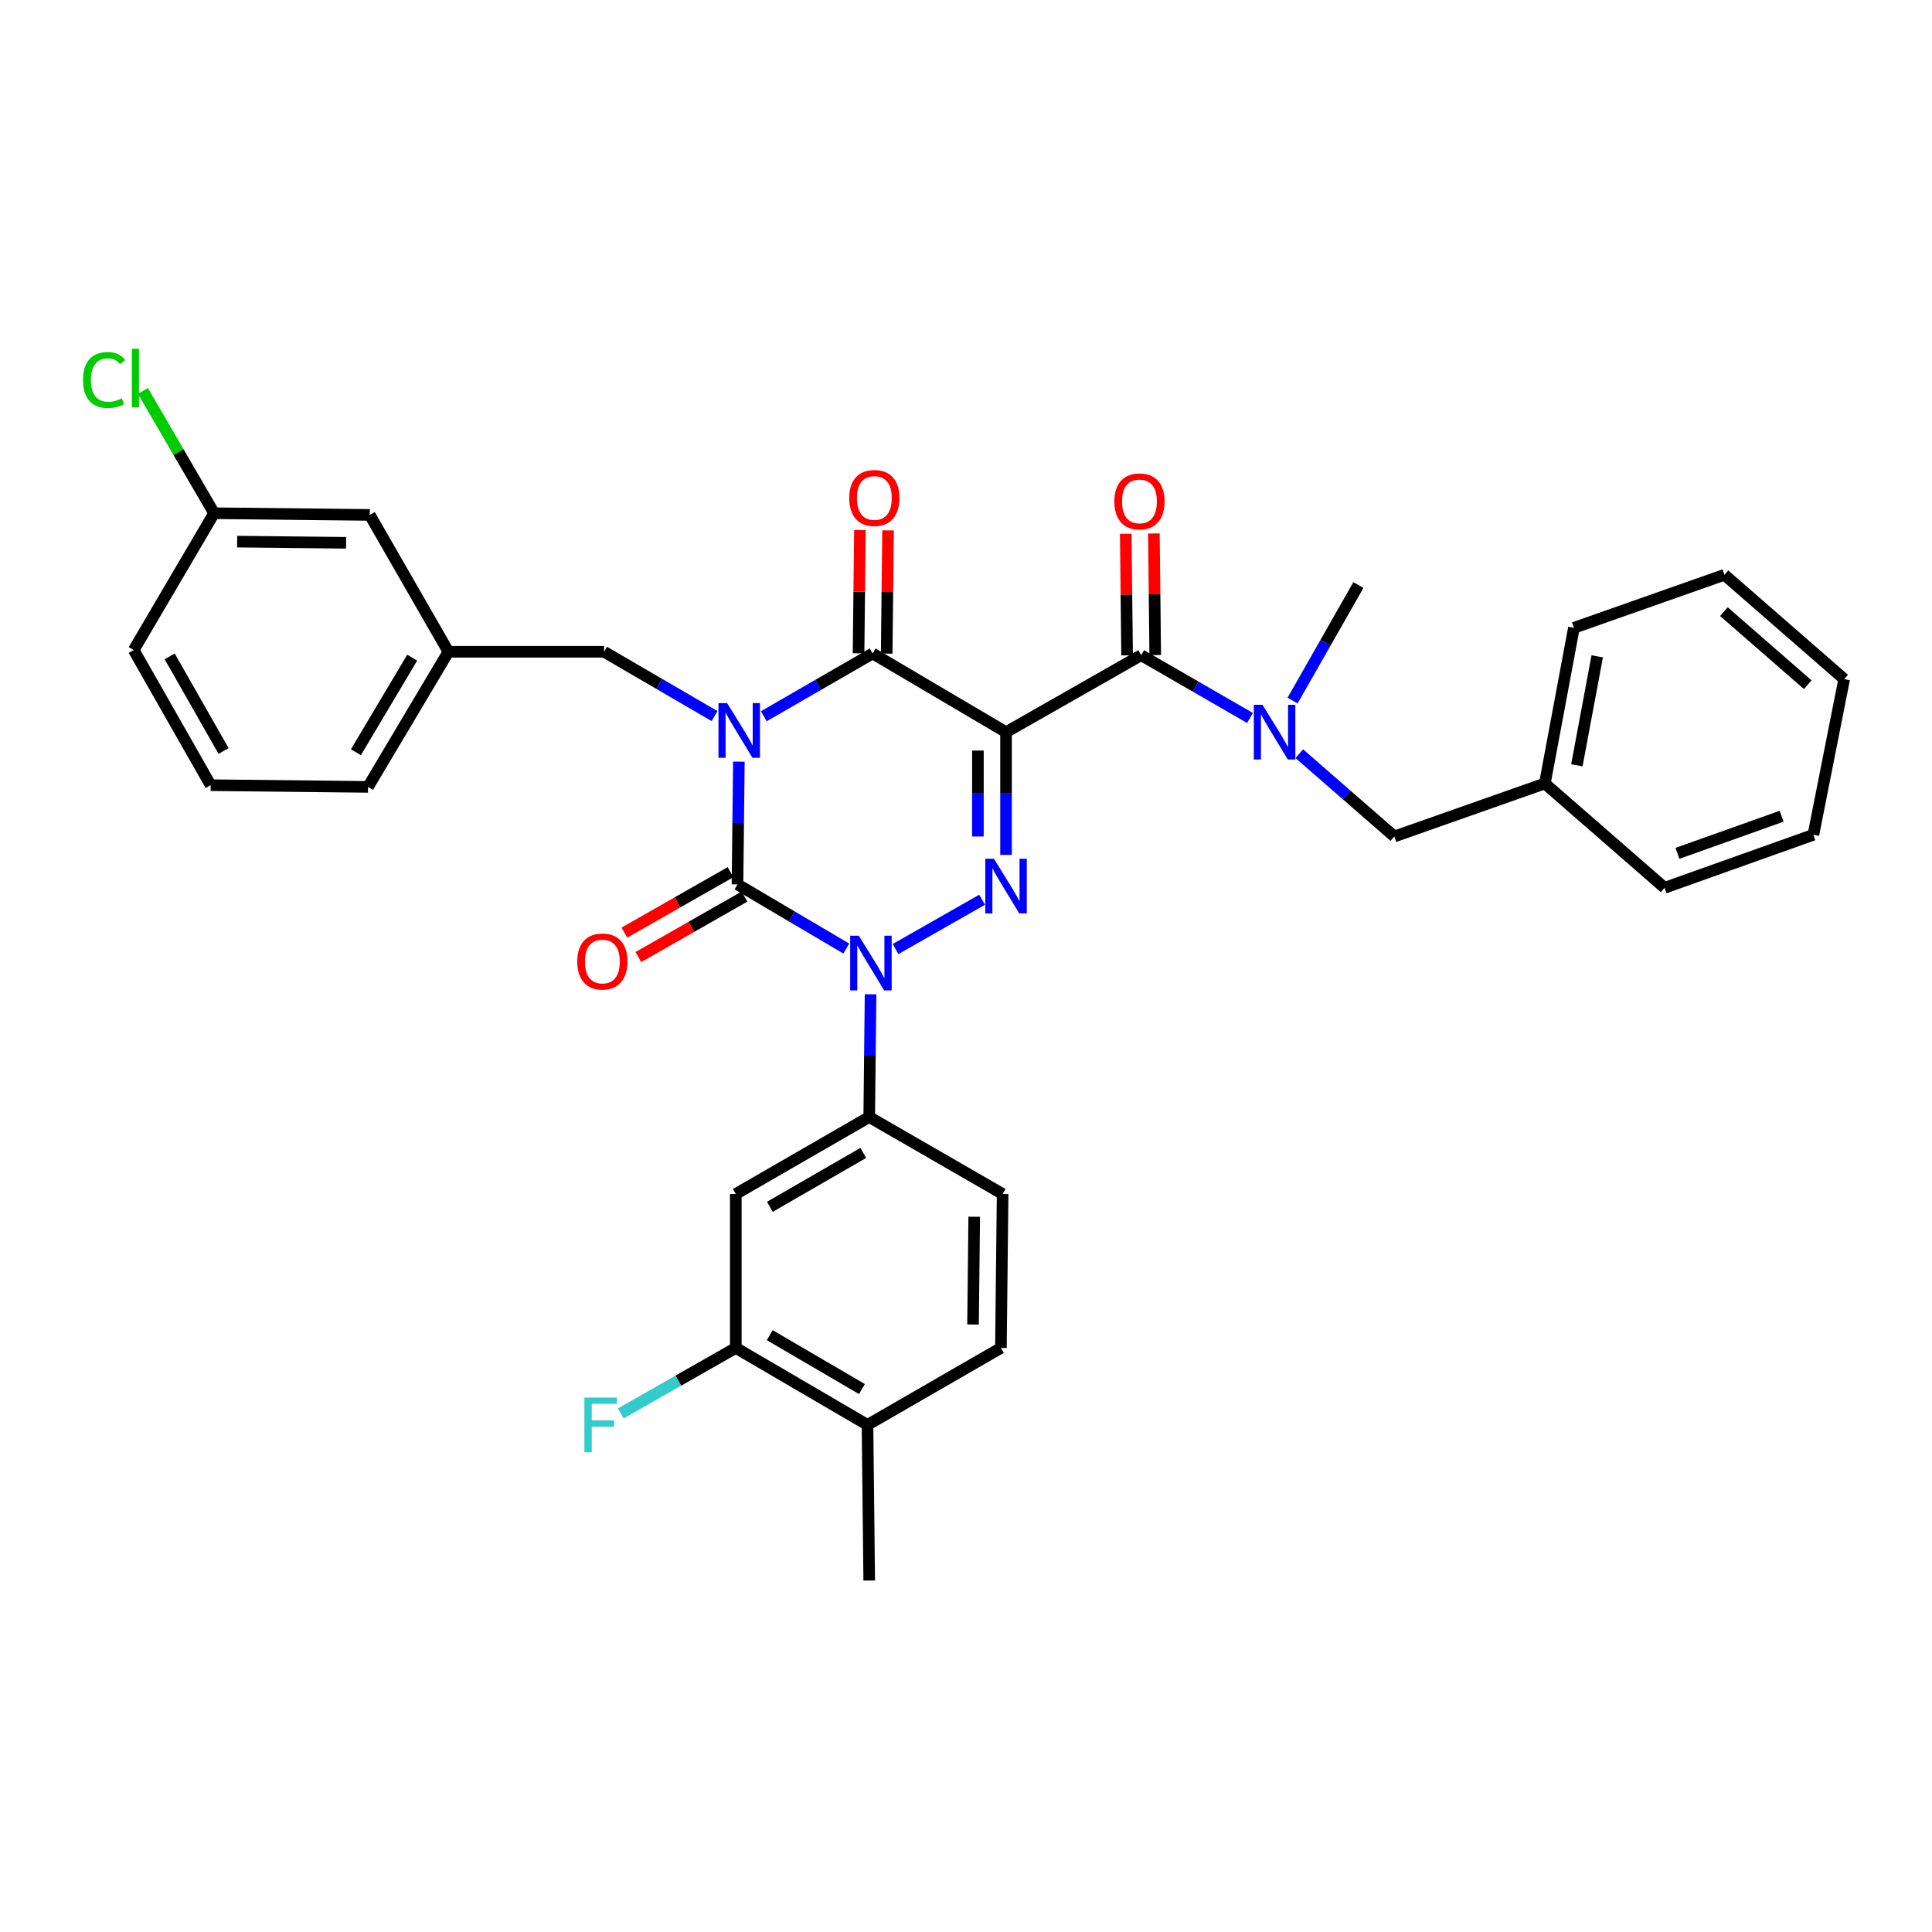 <?xml version='1.0' encoding='iso-8859-1'?>
<svg version='1.1' baseProfile='full'
              xmlns='http://www.w3.org/2000/svg'
                      xmlns:rdkit='http://www.rdkit.org/xml'
                      xmlns:xlink='http://www.w3.org/1999/xlink'
                  xml:space='preserve'
width='1000px' height='1000px' viewBox='0 0 1000 1000'>
<!-- END OF HEADER -->
<rect style='opacity:1.0;fill:#FFFFFF;stroke:none' width='1000' height='1000' x='0' y='0'> </rect>
<path class='bond-0' d='M 382.438,394.229 L 382.083,425.994' style='fill:none;fill-rule:evenodd;stroke:#0000FF;stroke-width:6px;stroke-linecap:butt;stroke-linejoin:miter;stroke-opacity:1' />
<path class='bond-0' d='M 382.083,425.994 L 381.729,457.758' style='fill:none;fill-rule:evenodd;stroke:#000000;stroke-width:6px;stroke-linecap:butt;stroke-linejoin:miter;stroke-opacity:1' />
<path class='bond-1' d='M 395.352,370.73 L 423.51,354.483' style='fill:none;fill-rule:evenodd;stroke:#0000FF;stroke-width:6px;stroke-linecap:butt;stroke-linejoin:miter;stroke-opacity:1' />
<path class='bond-1' d='M 423.51,354.483 L 451.668,338.236' style='fill:none;fill-rule:evenodd;stroke:#000000;stroke-width:6px;stroke-linecap:butt;stroke-linejoin:miter;stroke-opacity:1' />
<path class='bond-2' d='M 369.855,370.646 L 341.263,354' style='fill:none;fill-rule:evenodd;stroke:#0000FF;stroke-width:6px;stroke-linecap:butt;stroke-linejoin:miter;stroke-opacity:1' />
<path class='bond-2' d='M 341.263,354 L 312.671,337.355' style='fill:none;fill-rule:evenodd;stroke:#000000;stroke-width:6px;stroke-linecap:butt;stroke-linejoin:miter;stroke-opacity:1' />
<path class='bond-3' d='M 381.729,457.758 L 409.885,474.365' style='fill:none;fill-rule:evenodd;stroke:#000000;stroke-width:6px;stroke-linecap:butt;stroke-linejoin:miter;stroke-opacity:1' />
<path class='bond-3' d='M 409.885,474.365 L 438.042,490.972' style='fill:none;fill-rule:evenodd;stroke:#0000FF;stroke-width:6px;stroke-linecap:butt;stroke-linejoin:miter;stroke-opacity:1' />
<path class='bond-4' d='M 378.124,451.431 L 350.661,467.075' style='fill:none;fill-rule:evenodd;stroke:#000000;stroke-width:6px;stroke-linecap:butt;stroke-linejoin:miter;stroke-opacity:1' />
<path class='bond-4' d='M 350.661,467.075 L 323.197,482.72' style='fill:none;fill-rule:evenodd;stroke:#FF0000;stroke-width:6px;stroke-linecap:butt;stroke-linejoin:miter;stroke-opacity:1' />
<path class='bond-4' d='M 385.333,464.085 L 357.869,479.73' style='fill:none;fill-rule:evenodd;stroke:#000000;stroke-width:6px;stroke-linecap:butt;stroke-linejoin:miter;stroke-opacity:1' />
<path class='bond-4' d='M 357.869,479.73 L 330.406,495.374' style='fill:none;fill-rule:evenodd;stroke:#FF0000;stroke-width:6px;stroke-linecap:butt;stroke-linejoin:miter;stroke-opacity:1' />
<path class='bond-5' d='M 450.607,514.641 L 450.256,546.401' style='fill:none;fill-rule:evenodd;stroke:#0000FF;stroke-width:6px;stroke-linecap:butt;stroke-linejoin:miter;stroke-opacity:1' />
<path class='bond-5' d='M 450.256,546.401 L 449.904,578.162' style='fill:none;fill-rule:evenodd;stroke:#000000;stroke-width:6px;stroke-linecap:butt;stroke-linejoin:miter;stroke-opacity:1' />
<path class='bond-6' d='M 463.538,491.224 L 508.34,465.703' style='fill:none;fill-rule:evenodd;stroke:#0000FF;stroke-width:6px;stroke-linecap:butt;stroke-linejoin:miter;stroke-opacity:1' />
<path class='bond-7' d='M 520.725,442.496 L 520.725,410.732' style='fill:none;fill-rule:evenodd;stroke:#0000FF;stroke-width:6px;stroke-linecap:butt;stroke-linejoin:miter;stroke-opacity:1' />
<path class='bond-7' d='M 520.725,410.732 L 520.725,378.967' style='fill:none;fill-rule:evenodd;stroke:#000000;stroke-width:6px;stroke-linecap:butt;stroke-linejoin:miter;stroke-opacity:1' />
<path class='bond-7' d='M 506.161,432.967 L 506.161,410.732' style='fill:none;fill-rule:evenodd;stroke:#0000FF;stroke-width:6px;stroke-linecap:butt;stroke-linejoin:miter;stroke-opacity:1' />
<path class='bond-7' d='M 506.161,410.732 L 506.161,388.496' style='fill:none;fill-rule:evenodd;stroke:#000000;stroke-width:6px;stroke-linecap:butt;stroke-linejoin:miter;stroke-opacity:1' />
<path class='bond-8' d='M 520.725,378.967 L 590.665,339.126' style='fill:none;fill-rule:evenodd;stroke:#000000;stroke-width:6px;stroke-linecap:butt;stroke-linejoin:miter;stroke-opacity:1' />
<path class='bond-9' d='M 520.725,378.967 L 451.668,338.236' style='fill:none;fill-rule:evenodd;stroke:#000000;stroke-width:6px;stroke-linecap:butt;stroke-linejoin:miter;stroke-opacity:1' />
<path class='bond-10' d='M 458.949,338.317 L 459.302,306.422' style='fill:none;fill-rule:evenodd;stroke:#000000;stroke-width:6px;stroke-linecap:butt;stroke-linejoin:miter;stroke-opacity:1' />
<path class='bond-10' d='M 459.302,306.422 L 459.654,274.528' style='fill:none;fill-rule:evenodd;stroke:#FF0000;stroke-width:6px;stroke-linecap:butt;stroke-linejoin:miter;stroke-opacity:1' />
<path class='bond-10' d='M 444.386,338.156 L 444.739,306.262' style='fill:none;fill-rule:evenodd;stroke:#000000;stroke-width:6px;stroke-linecap:butt;stroke-linejoin:miter;stroke-opacity:1' />
<path class='bond-10' d='M 444.739,306.262 L 445.091,274.367' style='fill:none;fill-rule:evenodd;stroke:#FF0000;stroke-width:6px;stroke-linecap:butt;stroke-linejoin:miter;stroke-opacity:1' />
<path class='bond-11' d='M 938.606,432.085 L 861.579,459.53' style='fill:none;fill-rule:evenodd;stroke:#000000;stroke-width:6px;stroke-linecap:butt;stroke-linejoin:miter;stroke-opacity:1' />
<path class='bond-11' d='M 922.164,422.483 L 868.245,441.694' style='fill:none;fill-rule:evenodd;stroke:#000000;stroke-width:6px;stroke-linecap:butt;stroke-linejoin:miter;stroke-opacity:1' />
<path class='bond-12' d='M 938.606,432.085 L 954.545,351.522' style='fill:none;fill-rule:evenodd;stroke:#000000;stroke-width:6px;stroke-linecap:butt;stroke-linejoin:miter;stroke-opacity:1' />
<path class='bond-13' d='M 597.946,339.046 L 597.598,307.581' style='fill:none;fill-rule:evenodd;stroke:#000000;stroke-width:6px;stroke-linecap:butt;stroke-linejoin:miter;stroke-opacity:1' />
<path class='bond-13' d='M 597.598,307.581 L 597.25,276.117' style='fill:none;fill-rule:evenodd;stroke:#FF0000;stroke-width:6px;stroke-linecap:butt;stroke-linejoin:miter;stroke-opacity:1' />
<path class='bond-13' d='M 583.383,339.207 L 583.035,307.743' style='fill:none;fill-rule:evenodd;stroke:#000000;stroke-width:6px;stroke-linecap:butt;stroke-linejoin:miter;stroke-opacity:1' />
<path class='bond-13' d='M 583.035,307.743 L 582.687,276.278' style='fill:none;fill-rule:evenodd;stroke:#FF0000;stroke-width:6px;stroke-linecap:butt;stroke-linejoin:miter;stroke-opacity:1' />
<path class='bond-14' d='M 590.665,339.126 L 618.827,355.374' style='fill:none;fill-rule:evenodd;stroke:#000000;stroke-width:6px;stroke-linecap:butt;stroke-linejoin:miter;stroke-opacity:1' />
<path class='bond-14' d='M 618.827,355.374 L 646.989,371.621' style='fill:none;fill-rule:evenodd;stroke:#0000FF;stroke-width:6px;stroke-linecap:butt;stroke-linejoin:miter;stroke-opacity:1' />
<path class='bond-15' d='M 672.517,390.115 L 697.109,411.541' style='fill:none;fill-rule:evenodd;stroke:#0000FF;stroke-width:6px;stroke-linecap:butt;stroke-linejoin:miter;stroke-opacity:1' />
<path class='bond-15' d='M 697.109,411.541 L 721.7,432.967' style='fill:none;fill-rule:evenodd;stroke:#000000;stroke-width:6px;stroke-linecap:butt;stroke-linejoin:miter;stroke-opacity:1' />
<path class='bond-16' d='M 669.038,362.616 L 686.073,332.719' style='fill:none;fill-rule:evenodd;stroke:#0000FF;stroke-width:6px;stroke-linecap:butt;stroke-linejoin:miter;stroke-opacity:1' />
<path class='bond-16' d='M 686.073,332.719 L 703.107,302.822' style='fill:none;fill-rule:evenodd;stroke:#000000;stroke-width:6px;stroke-linecap:butt;stroke-linejoin:miter;stroke-opacity:1' />
<path class='bond-17' d='M 954.545,351.522 L 892.568,297.514' style='fill:none;fill-rule:evenodd;stroke:#000000;stroke-width:6px;stroke-linecap:butt;stroke-linejoin:miter;stroke-opacity:1' />
<path class='bond-17' d='M 935.681,354.401 L 892.296,316.595' style='fill:none;fill-rule:evenodd;stroke:#000000;stroke-width:6px;stroke-linecap:butt;stroke-linejoin:miter;stroke-opacity:1' />
<path class='bond-18' d='M 892.568,297.514 L 814.659,324.959' style='fill:none;fill-rule:evenodd;stroke:#000000;stroke-width:6px;stroke-linecap:butt;stroke-linejoin:miter;stroke-opacity:1' />
<path class='bond-19' d='M 191.386,266.525 L 110.815,265.643' style='fill:none;fill-rule:evenodd;stroke:#000000;stroke-width:6px;stroke-linecap:butt;stroke-linejoin:miter;stroke-opacity:1' />
<path class='bond-19' d='M 179.141,280.956 L 122.741,280.339' style='fill:none;fill-rule:evenodd;stroke:#000000;stroke-width:6px;stroke-linecap:butt;stroke-linejoin:miter;stroke-opacity:1' />
<path class='bond-20' d='M 191.386,266.525 L 232.108,337.355' style='fill:none;fill-rule:evenodd;stroke:#000000;stroke-width:6px;stroke-linecap:butt;stroke-linejoin:miter;stroke-opacity:1' />
<path class='bond-21' d='M 312.671,337.355 L 232.108,337.355' style='fill:none;fill-rule:evenodd;stroke:#000000;stroke-width:6px;stroke-linecap:butt;stroke-linejoin:miter;stroke-opacity:1' />
<path class='bond-22' d='M 110.815,265.643 L 92.385,233.991' style='fill:none;fill-rule:evenodd;stroke:#000000;stroke-width:6px;stroke-linecap:butt;stroke-linejoin:miter;stroke-opacity:1' />
<path class='bond-22' d='M 92.385,233.991 L 73.955,202.339' style='fill:none;fill-rule:evenodd;stroke:#00CC00;stroke-width:6px;stroke-linecap:butt;stroke-linejoin:miter;stroke-opacity:1' />
<path class='bond-23' d='M 110.815,265.643 L 69.202,336.464' style='fill:none;fill-rule:evenodd;stroke:#000000;stroke-width:6px;stroke-linecap:butt;stroke-linejoin:miter;stroke-opacity:1' />
<path class='bond-24' d='M 380.847,697.683 L 449.014,737.524' style='fill:none;fill-rule:evenodd;stroke:#000000;stroke-width:6px;stroke-linecap:butt;stroke-linejoin:miter;stroke-opacity:1' />
<path class='bond-24' d='M 398.421,691.085 L 446.138,718.974' style='fill:none;fill-rule:evenodd;stroke:#000000;stroke-width:6px;stroke-linecap:butt;stroke-linejoin:miter;stroke-opacity:1' />
<path class='bond-25' d='M 380.847,697.683 L 380.847,618.002' style='fill:none;fill-rule:evenodd;stroke:#000000;stroke-width:6px;stroke-linecap:butt;stroke-linejoin:miter;stroke-opacity:1' />
<path class='bond-26' d='M 380.847,697.683 L 351.089,714.632' style='fill:none;fill-rule:evenodd;stroke:#000000;stroke-width:6px;stroke-linecap:butt;stroke-linejoin:miter;stroke-opacity:1' />
<path class='bond-26' d='M 351.089,714.632 L 321.332,731.582' style='fill:none;fill-rule:evenodd;stroke:#33CCCC;stroke-width:6px;stroke-linecap:butt;stroke-linejoin:miter;stroke-opacity:1' />
<path class='bond-27' d='M 449.014,737.524 L 518.072,697.683' style='fill:none;fill-rule:evenodd;stroke:#000000;stroke-width:6px;stroke-linecap:butt;stroke-linejoin:miter;stroke-opacity:1' />
<path class='bond-28' d='M 449.014,737.524 L 449.904,818.087' style='fill:none;fill-rule:evenodd;stroke:#000000;stroke-width:6px;stroke-linecap:butt;stroke-linejoin:miter;stroke-opacity:1' />
<path class='bond-29' d='M 518.072,697.683 L 518.953,618.002' style='fill:none;fill-rule:evenodd;stroke:#000000;stroke-width:6px;stroke-linecap:butt;stroke-linejoin:miter;stroke-opacity:1' />
<path class='bond-29' d='M 503.641,685.57 L 504.258,629.793' style='fill:none;fill-rule:evenodd;stroke:#000000;stroke-width:6px;stroke-linecap:butt;stroke-linejoin:miter;stroke-opacity:1' />
<path class='bond-30' d='M 518.953,618.002 L 449.904,578.162' style='fill:none;fill-rule:evenodd;stroke:#000000;stroke-width:6px;stroke-linecap:butt;stroke-linejoin:miter;stroke-opacity:1' />
<path class='bond-31' d='M 449.904,578.162 L 380.847,618.002' style='fill:none;fill-rule:evenodd;stroke:#000000;stroke-width:6px;stroke-linecap:butt;stroke-linejoin:miter;stroke-opacity:1' />
<path class='bond-31' d='M 446.823,596.753 L 398.483,624.641' style='fill:none;fill-rule:evenodd;stroke:#000000;stroke-width:6px;stroke-linecap:butt;stroke-linejoin:miter;stroke-opacity:1' />
<path class='bond-32' d='M 232.108,337.355 L 190.496,407.294' style='fill:none;fill-rule:evenodd;stroke:#000000;stroke-width:6px;stroke-linecap:butt;stroke-linejoin:miter;stroke-opacity:1' />
<path class='bond-32' d='M 213.35,340.399 L 184.221,389.356' style='fill:none;fill-rule:evenodd;stroke:#000000;stroke-width:6px;stroke-linecap:butt;stroke-linejoin:miter;stroke-opacity:1' />
<path class='bond-33' d='M 109.043,406.412 L 190.496,407.294' style='fill:none;fill-rule:evenodd;stroke:#000000;stroke-width:6px;stroke-linecap:butt;stroke-linejoin:miter;stroke-opacity:1' />
<path class='bond-34' d='M 109.043,406.412 L 69.202,336.464' style='fill:none;fill-rule:evenodd;stroke:#000000;stroke-width:6px;stroke-linecap:butt;stroke-linejoin:miter;stroke-opacity:1' />
<path class='bond-34' d='M 115.722,388.712 L 87.833,339.749' style='fill:none;fill-rule:evenodd;stroke:#000000;stroke-width:6px;stroke-linecap:butt;stroke-linejoin:miter;stroke-opacity:1' />
<path class='bond-35' d='M 814.659,324.959 L 799.609,405.522' style='fill:none;fill-rule:evenodd;stroke:#000000;stroke-width:6px;stroke-linecap:butt;stroke-linejoin:miter;stroke-opacity:1' />
<path class='bond-35' d='M 826.717,339.718 L 816.183,396.112' style='fill:none;fill-rule:evenodd;stroke:#000000;stroke-width:6px;stroke-linecap:butt;stroke-linejoin:miter;stroke-opacity:1' />
<path class='bond-36' d='M 799.609,405.522 L 861.579,459.53' style='fill:none;fill-rule:evenodd;stroke:#000000;stroke-width:6px;stroke-linecap:butt;stroke-linejoin:miter;stroke-opacity:1' />
<path class='bond-37' d='M 799.609,405.522 L 721.7,432.967' style='fill:none;fill-rule:evenodd;stroke:#000000;stroke-width:6px;stroke-linecap:butt;stroke-linejoin:miter;stroke-opacity:1' />
<path  class='atom-0' d='M 376.359 363.917
L 385.639 378.917
Q 386.559 380.397, 388.039 383.077
Q 389.519 385.757, 389.599 385.917
L 389.599 363.917
L 393.359 363.917
L 393.359 392.237
L 389.479 392.237
L 379.519 375.837
Q 378.359 373.917, 377.119 371.717
Q 375.919 369.517, 375.559 368.837
L 375.559 392.237
L 371.879 392.237
L 371.879 363.917
L 376.359 363.917
' fill='#0000FF'/>
<path  class='atom-2' d='M 444.526 484.329
L 453.806 499.329
Q 454.726 500.809, 456.206 503.489
Q 457.686 506.169, 457.766 506.329
L 457.766 484.329
L 461.526 484.329
L 461.526 512.649
L 457.646 512.649
L 447.686 496.249
Q 446.526 494.329, 445.286 492.129
Q 444.086 489.929, 443.726 489.249
L 443.726 512.649
L 440.046 512.649
L 440.046 484.329
L 444.526 484.329
' fill='#0000FF'/>
<path  class='atom-3' d='M 514.465 444.488
L 523.745 459.488
Q 524.665 460.968, 526.145 463.648
Q 527.625 466.328, 527.705 466.488
L 527.705 444.488
L 531.465 444.488
L 531.465 472.808
L 527.585 472.808
L 517.625 456.408
Q 516.465 454.488, 515.225 452.288
Q 514.025 450.088, 513.665 449.408
L 513.665 472.808
L 509.985 472.808
L 509.985 444.488
L 514.465 444.488
' fill='#0000FF'/>
<path  class='atom-7' d='M 439.558 257.753
Q 439.558 250.953, 442.918 247.153
Q 446.278 243.353, 452.558 243.353
Q 458.838 243.353, 462.198 247.153
Q 465.558 250.953, 465.558 257.753
Q 465.558 264.633, 462.158 268.553
Q 458.758 272.433, 452.558 272.433
Q 446.318 272.433, 442.918 268.553
Q 439.558 264.673, 439.558 257.753
M 452.558 269.233
Q 456.878 269.233, 459.198 266.353
Q 461.558 263.433, 461.558 257.753
Q 461.558 252.193, 459.198 249.393
Q 456.878 246.553, 452.558 246.553
Q 448.238 246.553, 445.878 249.353
Q 443.558 252.153, 443.558 257.753
Q 443.558 263.473, 445.878 266.353
Q 448.238 269.233, 452.558 269.233
' fill='#FF0000'/>
<path  class='atom-8' d='M 298.789 497.679
Q 298.789 490.879, 302.149 487.079
Q 305.509 483.279, 311.789 483.279
Q 318.069 483.279, 321.429 487.079
Q 324.789 490.879, 324.789 497.679
Q 324.789 504.559, 321.389 508.479
Q 317.989 512.359, 311.789 512.359
Q 305.549 512.359, 302.149 508.479
Q 298.789 504.599, 298.789 497.679
M 311.789 509.159
Q 316.109 509.159, 318.429 506.279
Q 320.789 503.359, 320.789 497.679
Q 320.789 492.119, 318.429 489.319
Q 316.109 486.479, 311.789 486.479
Q 307.469 486.479, 305.109 489.279
Q 302.789 492.079, 302.789 497.679
Q 302.789 503.399, 305.109 506.279
Q 307.469 509.159, 311.789 509.159
' fill='#FF0000'/>
<path  class='atom-10' d='M 576.783 259.525
Q 576.783 252.725, 580.143 248.925
Q 583.503 245.125, 589.783 245.125
Q 596.063 245.125, 599.423 248.925
Q 602.783 252.725, 602.783 259.525
Q 602.783 266.405, 599.383 270.325
Q 595.983 274.205, 589.783 274.205
Q 583.543 274.205, 580.143 270.325
Q 576.783 266.445, 576.783 259.525
M 589.783 271.005
Q 594.103 271.005, 596.423 268.125
Q 598.783 265.205, 598.783 259.525
Q 598.783 253.965, 596.423 251.165
Q 594.103 248.325, 589.783 248.325
Q 585.463 248.325, 583.103 251.125
Q 580.783 253.925, 580.783 259.525
Q 580.783 265.245, 583.103 268.125
Q 585.463 271.005, 589.783 271.005
' fill='#FF0000'/>
<path  class='atom-11' d='M 653.462 364.807
L 662.742 379.807
Q 663.662 381.287, 665.142 383.967
Q 666.622 386.647, 666.702 386.807
L 666.702 364.807
L 670.462 364.807
L 670.462 393.127
L 666.582 393.127
L 656.622 376.727
Q 655.462 374.807, 654.222 372.607
Q 653.022 370.407, 652.662 369.727
L 652.662 393.127
L 648.982 393.127
L 648.982 364.807
L 653.462 364.807
' fill='#0000FF'/>
<path  class='atom-24' d='M 302.479 723.364
L 319.319 723.364
L 319.319 726.604
L 306.279 726.604
L 306.279 735.204
L 317.879 735.204
L 317.879 738.484
L 306.279 738.484
L 306.279 751.684
L 302.479 751.684
L 302.479 723.364
' fill='#33CCCC'/>
<path  class='atom-25' d='M 42.972 196.684
Q 42.972 189.644, 46.252 185.964
Q 49.572 182.244, 55.852 182.244
Q 61.692 182.244, 64.812 186.364
L 62.172 188.524
Q 59.892 185.524, 55.852 185.524
Q 51.572 185.524, 49.292 188.404
Q 47.052 191.244, 47.052 196.684
Q 47.052 202.284, 49.372 205.164
Q 51.732 208.044, 56.292 208.044
Q 59.412 208.044, 63.052 206.164
L 64.172 209.164
Q 62.692 210.124, 60.452 210.684
Q 58.212 211.244, 55.732 211.244
Q 49.572 211.244, 46.252 207.484
Q 42.972 203.724, 42.972 196.684
' fill='#00CC00'/>
<path  class='atom-25' d='M 68.252 180.524
L 71.932 180.524
L 71.932 210.884
L 68.252 210.884
L 68.252 180.524
' fill='#00CC00'/>
</svg>
